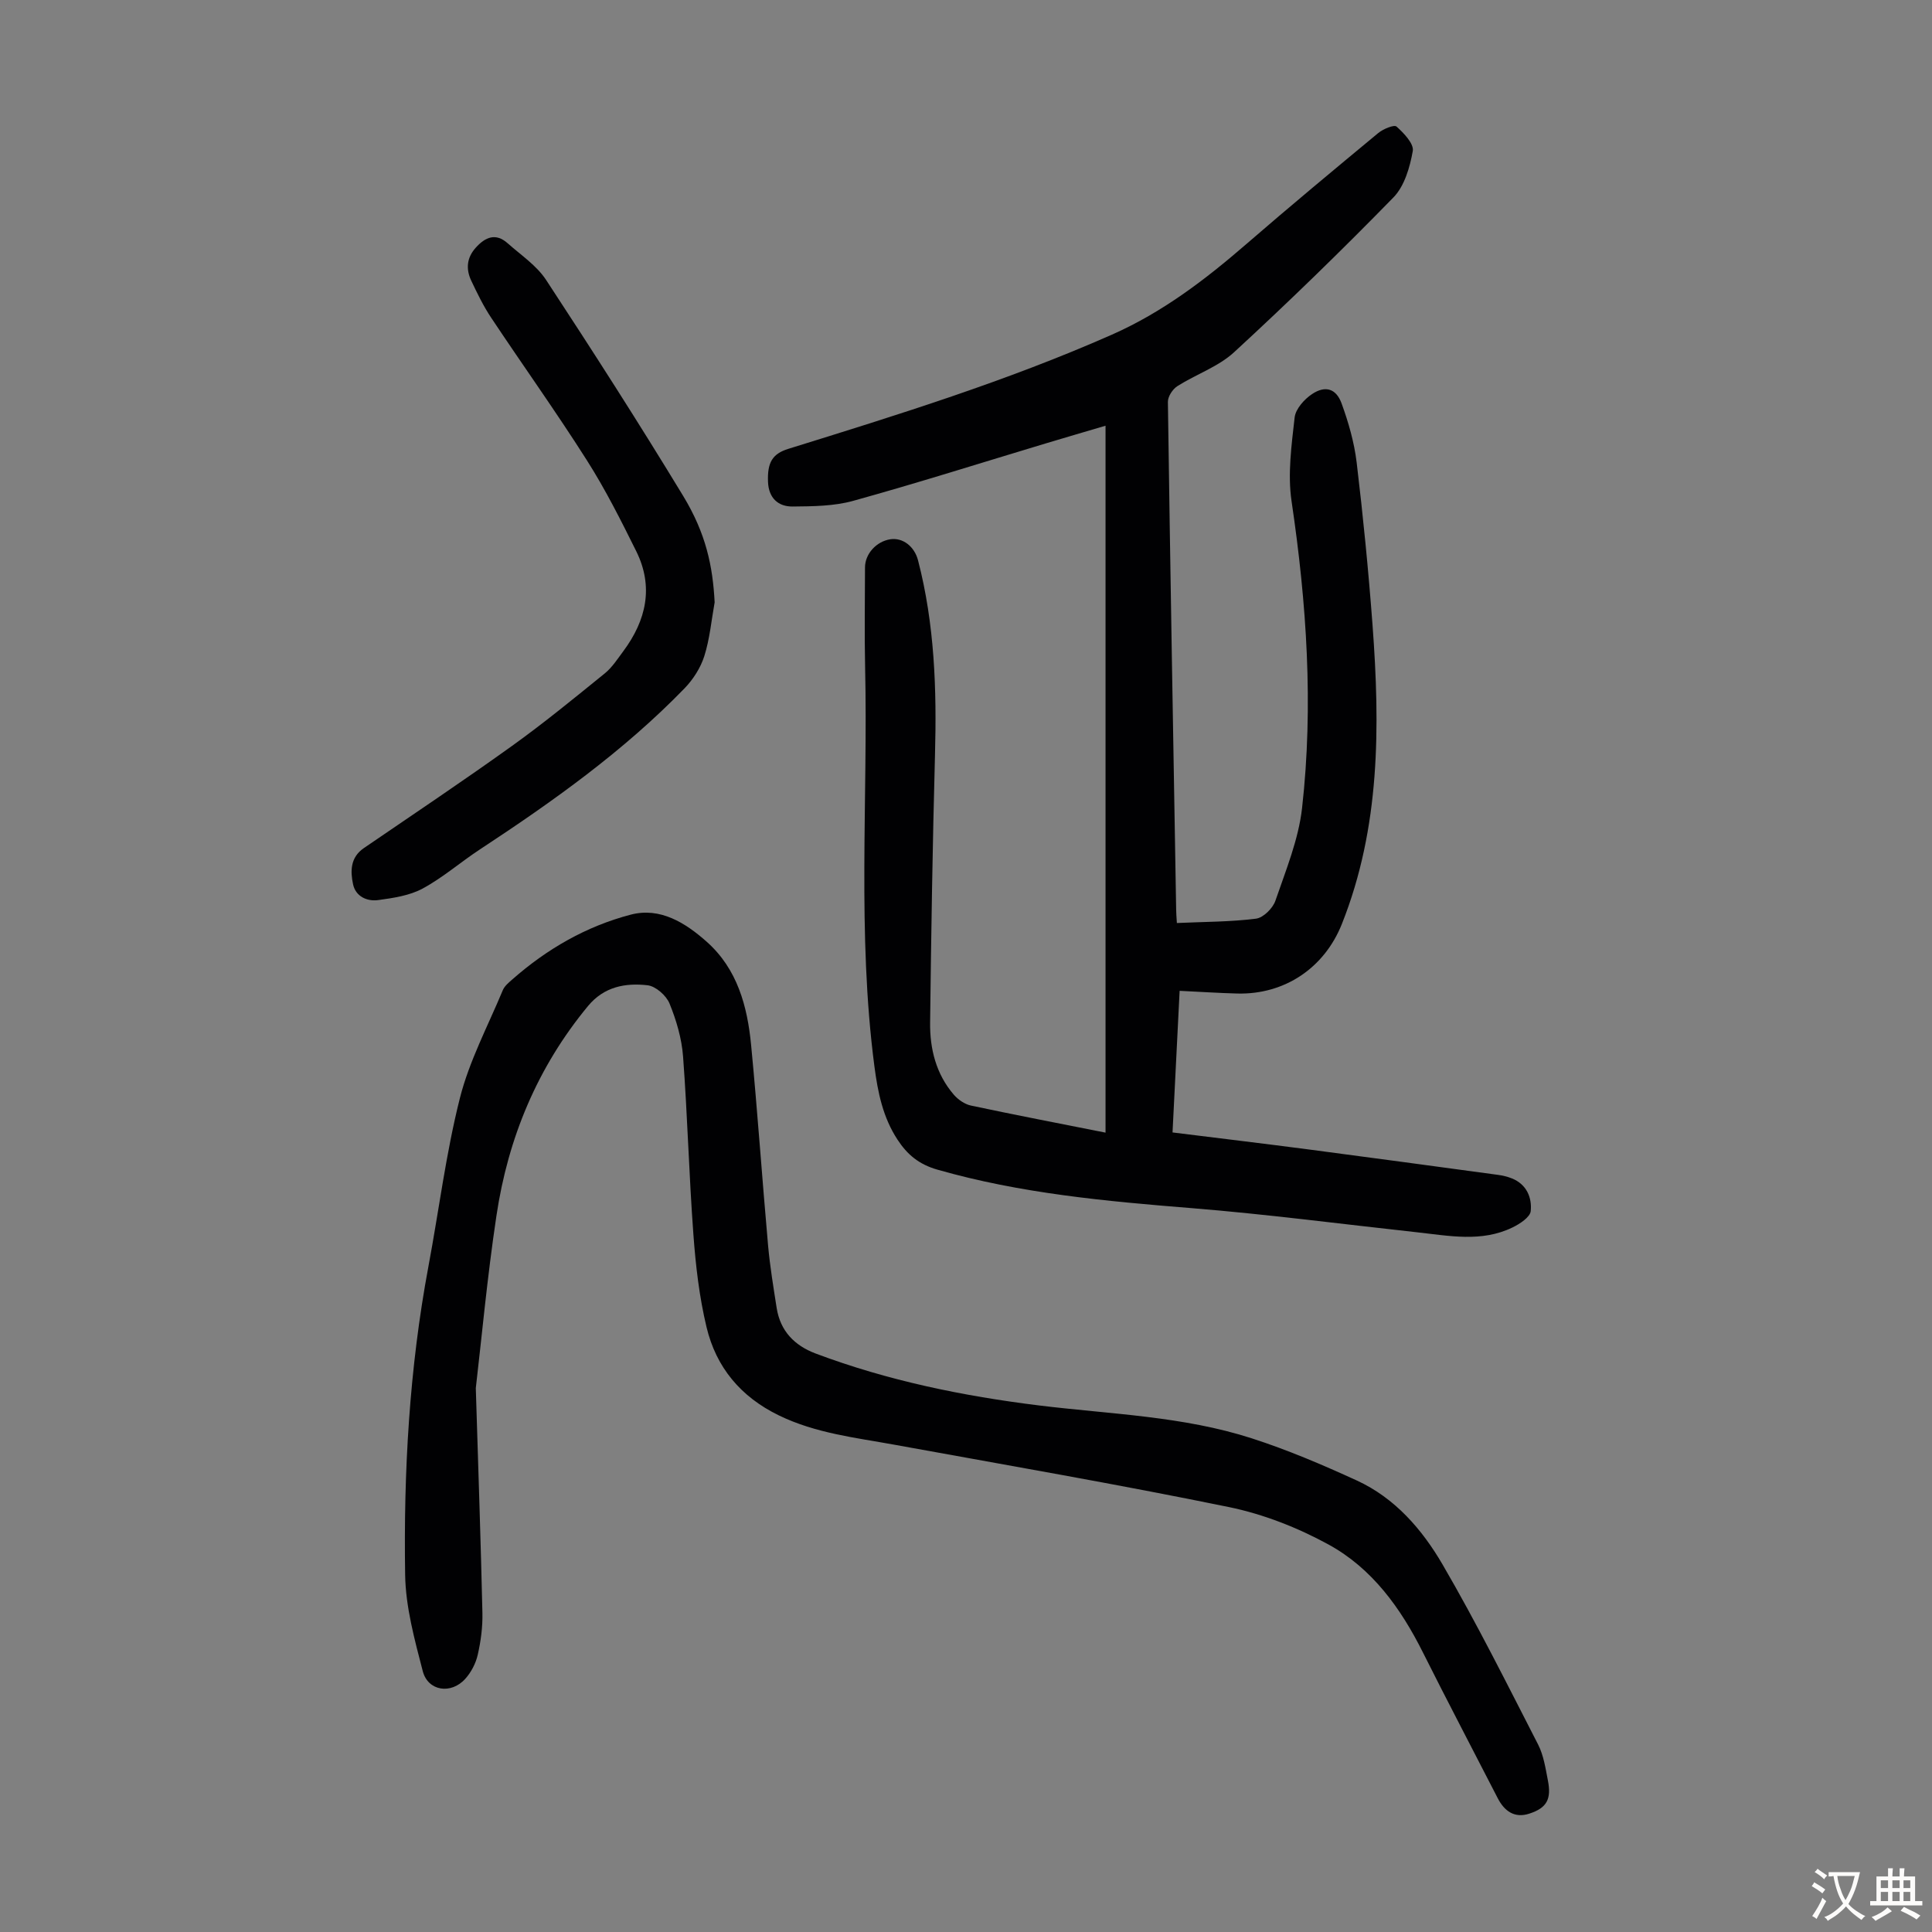 <svg enable-background="new 0 0 400 400" viewBox="0 0 400 400" xmlns="http://www.w3.org/2000/svg"><rect x="0" y="0" width="400" height="400" fill="#808080" stroke="none"/><g fill="#010103"><path d="m243.66 191.1c5.71-.26 11.09-.23 16.38-.9 1.51-.19 3.49-2.15 4.02-3.72 2.16-6.3 4.79-12.67 5.52-19.2 2.39-21.23.95-42.41-2.18-63.54-.83-5.63 0-11.58.64-17.31.2-1.76 2-3.78 3.62-4.85 2.73-1.82 4.98-1.14 6.1 1.94 1.43 3.93 2.62 8.07 3.12 12.21 1.34 11.2 2.45 22.45 3.29 33.7 1.56 20.98 1.62 41.84-6.35 61.87-3.62 9.1-11.85 14.64-21.63 14.4-3.8-.1-7.59-.35-11.96-.56-.49 9.72-.97 19.36-1.47 29.32 9.45 1.18 18.63 2.27 27.8 3.47 13.19 1.73 26.38 3.52 39.56 5.31.99.13 1.99.37 2.91.74 3.04 1.22 4.17 3.96 3.89 6.76-.12 1.26-2.26 2.66-3.77 3.39-6.41 3.12-13.13 1.72-19.79 1-15.55-1.7-31.08-3.74-46.67-5-17.75-1.43-35.4-3.04-52.62-7.97-3.82-1.09-6.23-3.12-8.24-6.19-3.03-4.61-4.08-9.76-4.79-15.17-3.61-27.55-1.31-55.22-1.93-82.82-.15-6.83-.03-13.66-.02-20.49 0-2.81 2.34-5.39 5.24-5.84 2.56-.39 4.99 1.46 5.74 4.36 3.44 13.24 3.88 26.71 3.51 40.3-.5 18.46-.79 36.92-1.01 55.38-.07 5.46 1.23 10.7 4.92 14.97.88 1.01 2.23 1.95 3.51 2.23 9.07 1.93 18.19 3.68 27.89 5.61 0-48.84 0-97.44 0-146.36-3.95 1.17-8.18 2.4-12.4 3.67-13.27 3.99-26.48 8.18-39.83 11.88-3.99 1.11-8.35 1.14-12.55 1.18-3.03.03-4.96-1.79-5.1-5.07-.17-4.06.92-5.85 4.2-6.87 22.62-7.02 45.22-14.03 66.97-23.63 10.54-4.66 19.36-11.41 27.92-18.82 8.97-7.77 18.09-15.35 27.23-22.92 1.02-.85 3.3-1.8 3.8-1.36 1.52 1.35 3.64 3.57 3.37 5.07-.6 3.37-1.72 7.26-4 9.6-10.71 10.97-21.71 21.67-32.99 32.05-3.28 3.02-7.89 4.57-11.75 7.03-.98.62-1.98 2.16-1.96 3.26.49 35.03 1.11 70.05 1.71 105.07 0 .74.07 1.51.15 2.82z"/><path d="m98.51 287.4c.54 17.51 1.04 32.04 1.37 46.58.06 2.88-.33 5.82-.97 8.63-.4 1.77-1.36 3.62-2.58 4.97-2.93 3.27-7.72 2.56-8.8-1.58-1.7-6.55-3.55-13.29-3.65-19.97-.33-21.37.87-42.69 4.81-63.77 2.18-11.63 3.63-23.44 6.52-34.89 1.95-7.71 5.8-14.95 8.89-22.36.36-.87 1.23-1.58 1.97-2.23 7.16-6.31 15.33-11.01 24.51-13.41 6.1-1.6 11.33 1.69 15.75 5.62 6.33 5.63 8.41 13.35 9.18 21.37 1.33 13.81 2.28 27.66 3.51 41.48.39 4.34 1.11 8.65 1.78 12.96.75 4.77 3.68 7.78 8.09 9.44 14.96 5.62 30.49 8.8 46.29 10.75 14.75 1.81 29.75 2.2 44.01 6.81 7.41 2.39 14.63 5.47 21.72 8.72 7.9 3.62 13.53 10.14 17.75 17.38 7.08 12.15 13.36 24.77 19.79 37.29 1.14 2.23 1.53 4.89 2.02 7.4.77 3.91-.21 5.73-3.86 6.91-3.05.99-5.14-.52-6.53-3.22-5.15-10.04-10.41-20.03-15.46-30.12-4.6-9.2-10.53-17.45-19.59-22.4-6.39-3.49-13.49-6.28-20.61-7.74-22.99-4.71-46.12-8.7-69.21-12.9-8.12-1.48-16.32-2.37-23.94-6.07-7.93-3.85-13-9.96-14.99-18.28-1.5-6.26-2.25-12.75-2.72-19.19-.91-12.27-1.22-24.59-2.14-36.86-.28-3.72-1.39-7.5-2.81-10.97-.68-1.65-2.86-3.57-4.54-3.76-4.6-.52-9 .27-12.34 4.31-10.48 12.68-16.55 27.32-18.95 43.42-1.92 12.78-3.1 25.71-4.27 35.68z"/><path d="m147.96 124.7c-.67 3.73-1.01 7.56-2.14 11.14-.77 2.42-2.31 4.83-4.09 6.67-12.61 13-27.27 23.43-42.34 33.33-4.01 2.63-7.68 5.85-11.88 8.12-2.71 1.47-6.06 1.96-9.19 2.39-2.32.32-4.68-.74-5.22-3.26-.58-2.72-.59-5.57 2.23-7.5 10.24-7 20.56-13.9 30.64-21.13 6.61-4.74 12.91-9.91 19.23-15.03 1.53-1.24 2.66-3.01 3.86-4.62 4.75-6.4 6.32-13.34 2.65-20.72-3.17-6.39-6.39-12.8-10.21-18.8-6.35-10-13.25-19.65-19.81-29.51-1.6-2.4-2.88-5.04-4.12-7.66-1.14-2.41-.95-4.75.93-6.84 1.98-2.2 4.13-3.12 6.61-.91 2.74 2.44 5.98 4.59 7.94 7.57 9.68 14.75 19.21 29.61 28.37 44.7 4.77 7.85 6.15 14.6 6.54 22.06z"/></g><path d="m377.9 391.2c-.2.3-.4.5-.6.8-.7-.6-1.4-1-2.2-1.5.2-.3.4-.5.5-.8.6.4 1.4.8 2.3 1.5zm-1.8 6.1c-.2-.2-.5-.4-.9-.6.4-.6.8-1.2 1.2-1.9s.7-1.3.9-1.9c.3.3.5.5.8.7-.7 1.3-1.4 2.6-2 3.7zm2.2-9c-.3.3-.5.5-.6.8-.6-.6-1.3-1.1-2-1.5.3-.3.5-.5.6-.7.6.5 1.3.9 2 1.4zm.3.2v-.9h2 4.5c-.3 1.3-.6 2.5-1 3.6s-.9 2.1-1.4 3c.4.5 1 1 1.6 1.4s1.2.8 1.9 1.1c-.3.2-.5.4-.8.8-.4-.3-1-.7-1.6-1.2s-1.2-1.1-1.6-1.6c-.5.6-1.1 1.1-1.7 1.6s-1.4.9-2.1 1.4c-.1-.3-.3-.5-.7-.8.6-.2 1.2-.5 1.9-1s1.4-1.1 2-1.8c-.5-.8-.9-1.6-1.2-2.5s-.6-2-.8-3.2c-.4.1-.7.1-1 .1zm2.5 2.7c.3 1 .7 1.7 1 2.2.3-.5.6-1.1 1-2s.6-1.9.9-3h-3.2-.4c.1.9.3 1.8.7 2.8z" fill="#fcfbfa"/><path d="m396.5 388.5v1.5 3.6h1.5v.9c-.4 0-1 0-1.7 0h-7.9c-.5 0-.9 0-1.2 0v-.9h1.3v-3.5c0-.7 0-1.2 0-1.6h2.4c0-.8 0-1.4 0-1.7h1c0 .3-.1.8-.1 1.7h1.5c0-.8 0-1.4 0-1.7h1c0 .3-.1.9-.1 1.7zm-8.2 9.2c-.2-.3-.5-.5-.8-.8.8-.3 1.4-.6 1.9-.9s1-.7 1.4-1.1c.3.3.6.5.9.8-1.6 1-2.8 1.6-3.4 2zm2.6-6.8v-1.6h-1.5v1.6zm0 2.7v-1.9h-1.5v1.9zm2.4-2.7v-1.6h-1.5v1.6zm0 2.7v-1.9h-1.5v1.9zm.2 2 .7-.8c.4.2.9.5 1.6.8s1.3.7 1.8 1c-.3.3-.5.5-.8.8-.4-.3-1.5-1-3.3-1.8zm2-4.7v-1.6h-1.4v1.6zm0 2.7v-1.9h-1.4v1.9z" fill="#fcfbfa"/></svg>